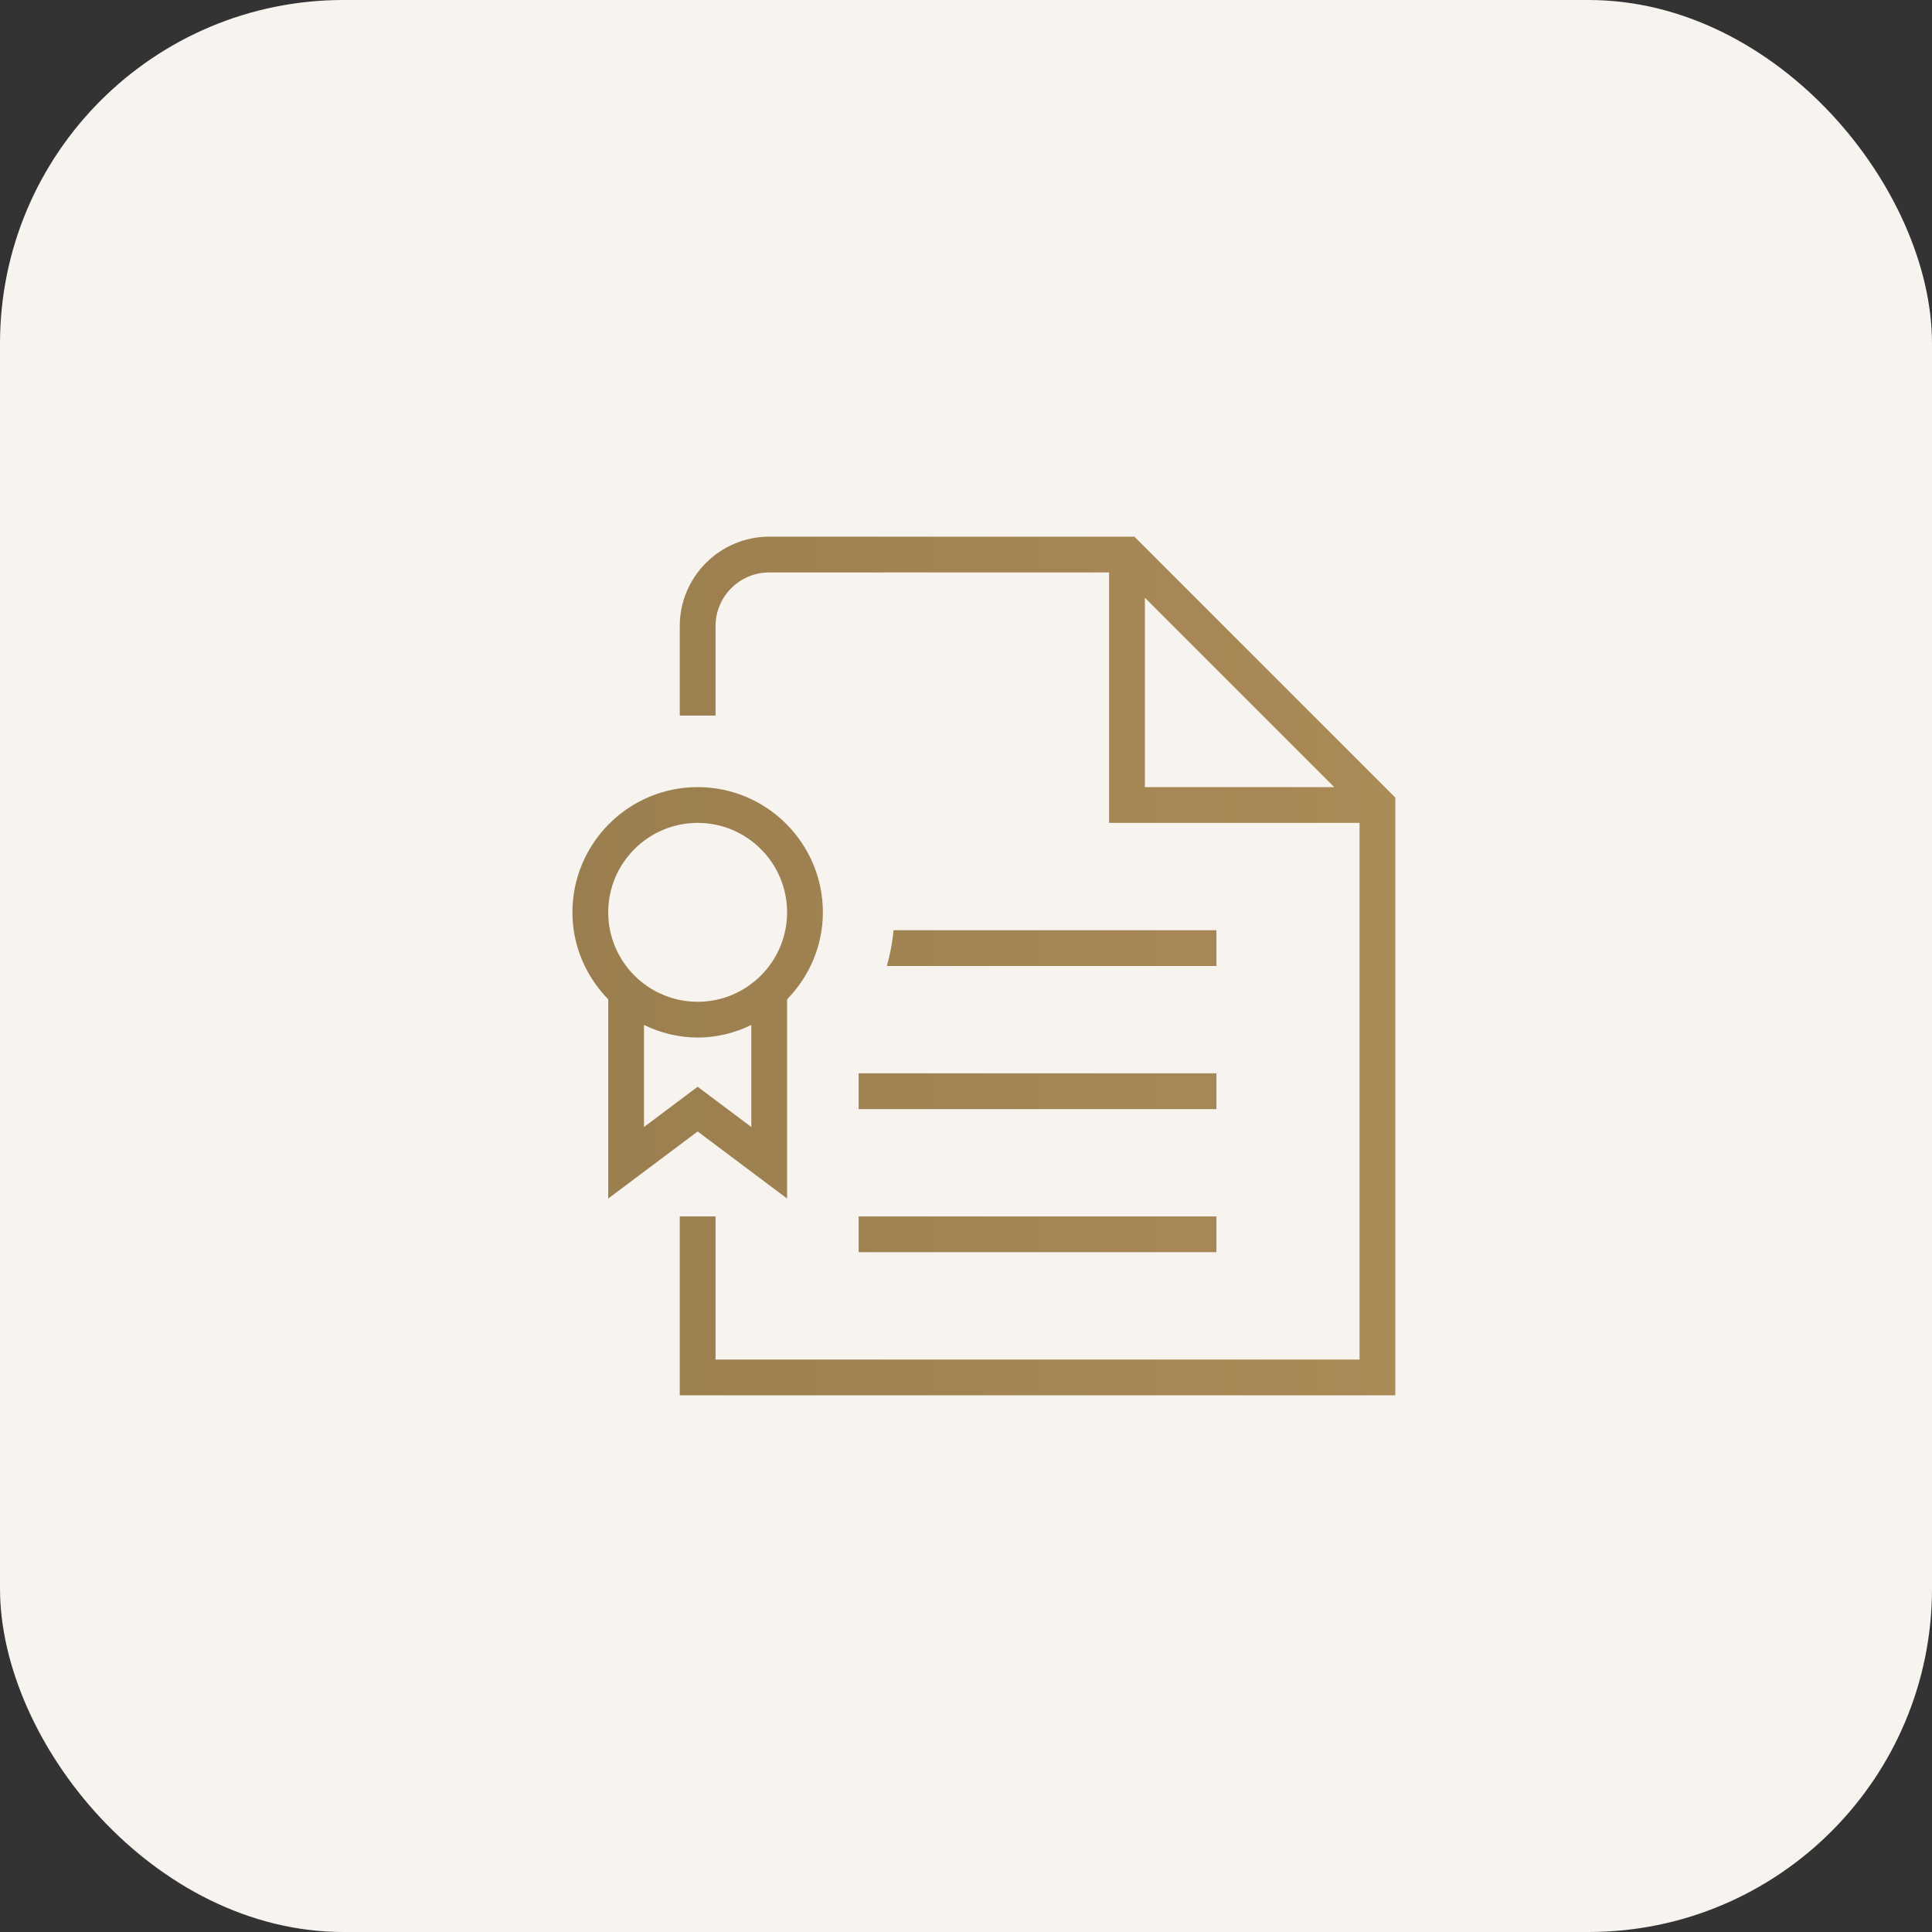 <svg width="90" height="90" viewBox="0 0 90 90" fill="none" xmlns="http://www.w3.org/2000/svg">
<rect x="0" y="0" width="90" height="90" fill="#333333" stroke="none"/>
<rect width="90" height="90" rx="16" fill="#F7F3EE"/>
<path d="M39.999 56.667H56.666V58.333H39.999V56.667ZM28.333 55.833V46.552C27.309 45.5 26.666 44.078 26.666 42.5C26.666 39.283 29.283 36.667 32.499 36.667C35.716 36.667 38.333 39.283 38.333 42.5C38.333 44.078 37.689 45.5 36.666 46.552V55.833L32.499 52.708L28.333 55.833ZM34.999 47.748C34.239 48.113 33.398 48.333 32.499 48.333C31.601 48.333 30.759 48.112 29.999 47.748V52.5L32.499 50.625L34.999 52.5V47.748ZM28.333 42.5C28.333 44.798 30.203 46.667 32.499 46.667C34.796 46.667 36.666 44.798 36.666 42.5C36.666 40.202 34.796 38.333 32.499 38.333C30.203 38.333 28.333 40.202 28.333 42.5ZM39.999 51.667H56.666V50H39.999V51.667ZM56.666 43.333H41.624C41.573 43.907 41.464 44.462 41.313 45H56.666V43.333ZM64.999 37.155V65H31.666V56.667H33.333V63.333H63.333V38.333H51.666V26.667H35.833C34.454 26.667 33.333 27.788 33.333 29.167V33.333H31.666V29.167C31.666 26.868 33.536 25 35.833 25H52.844L64.999 37.155ZM62.154 36.667L53.333 27.845V36.667H62.154Z" fill="url(#paint0_linear_6412_2191)"/>
<defs>
<linearGradient id="paint0_linear_6412_2191" x1="26.666" y1="45" x2="64.999" y2="45" gradientUnits="userSpaceOnUse">
<stop stop-color="#9B7E4F"/>
<stop offset="1" stop-color="#AA8A57"/>
</linearGradient>
</defs>
</svg>
